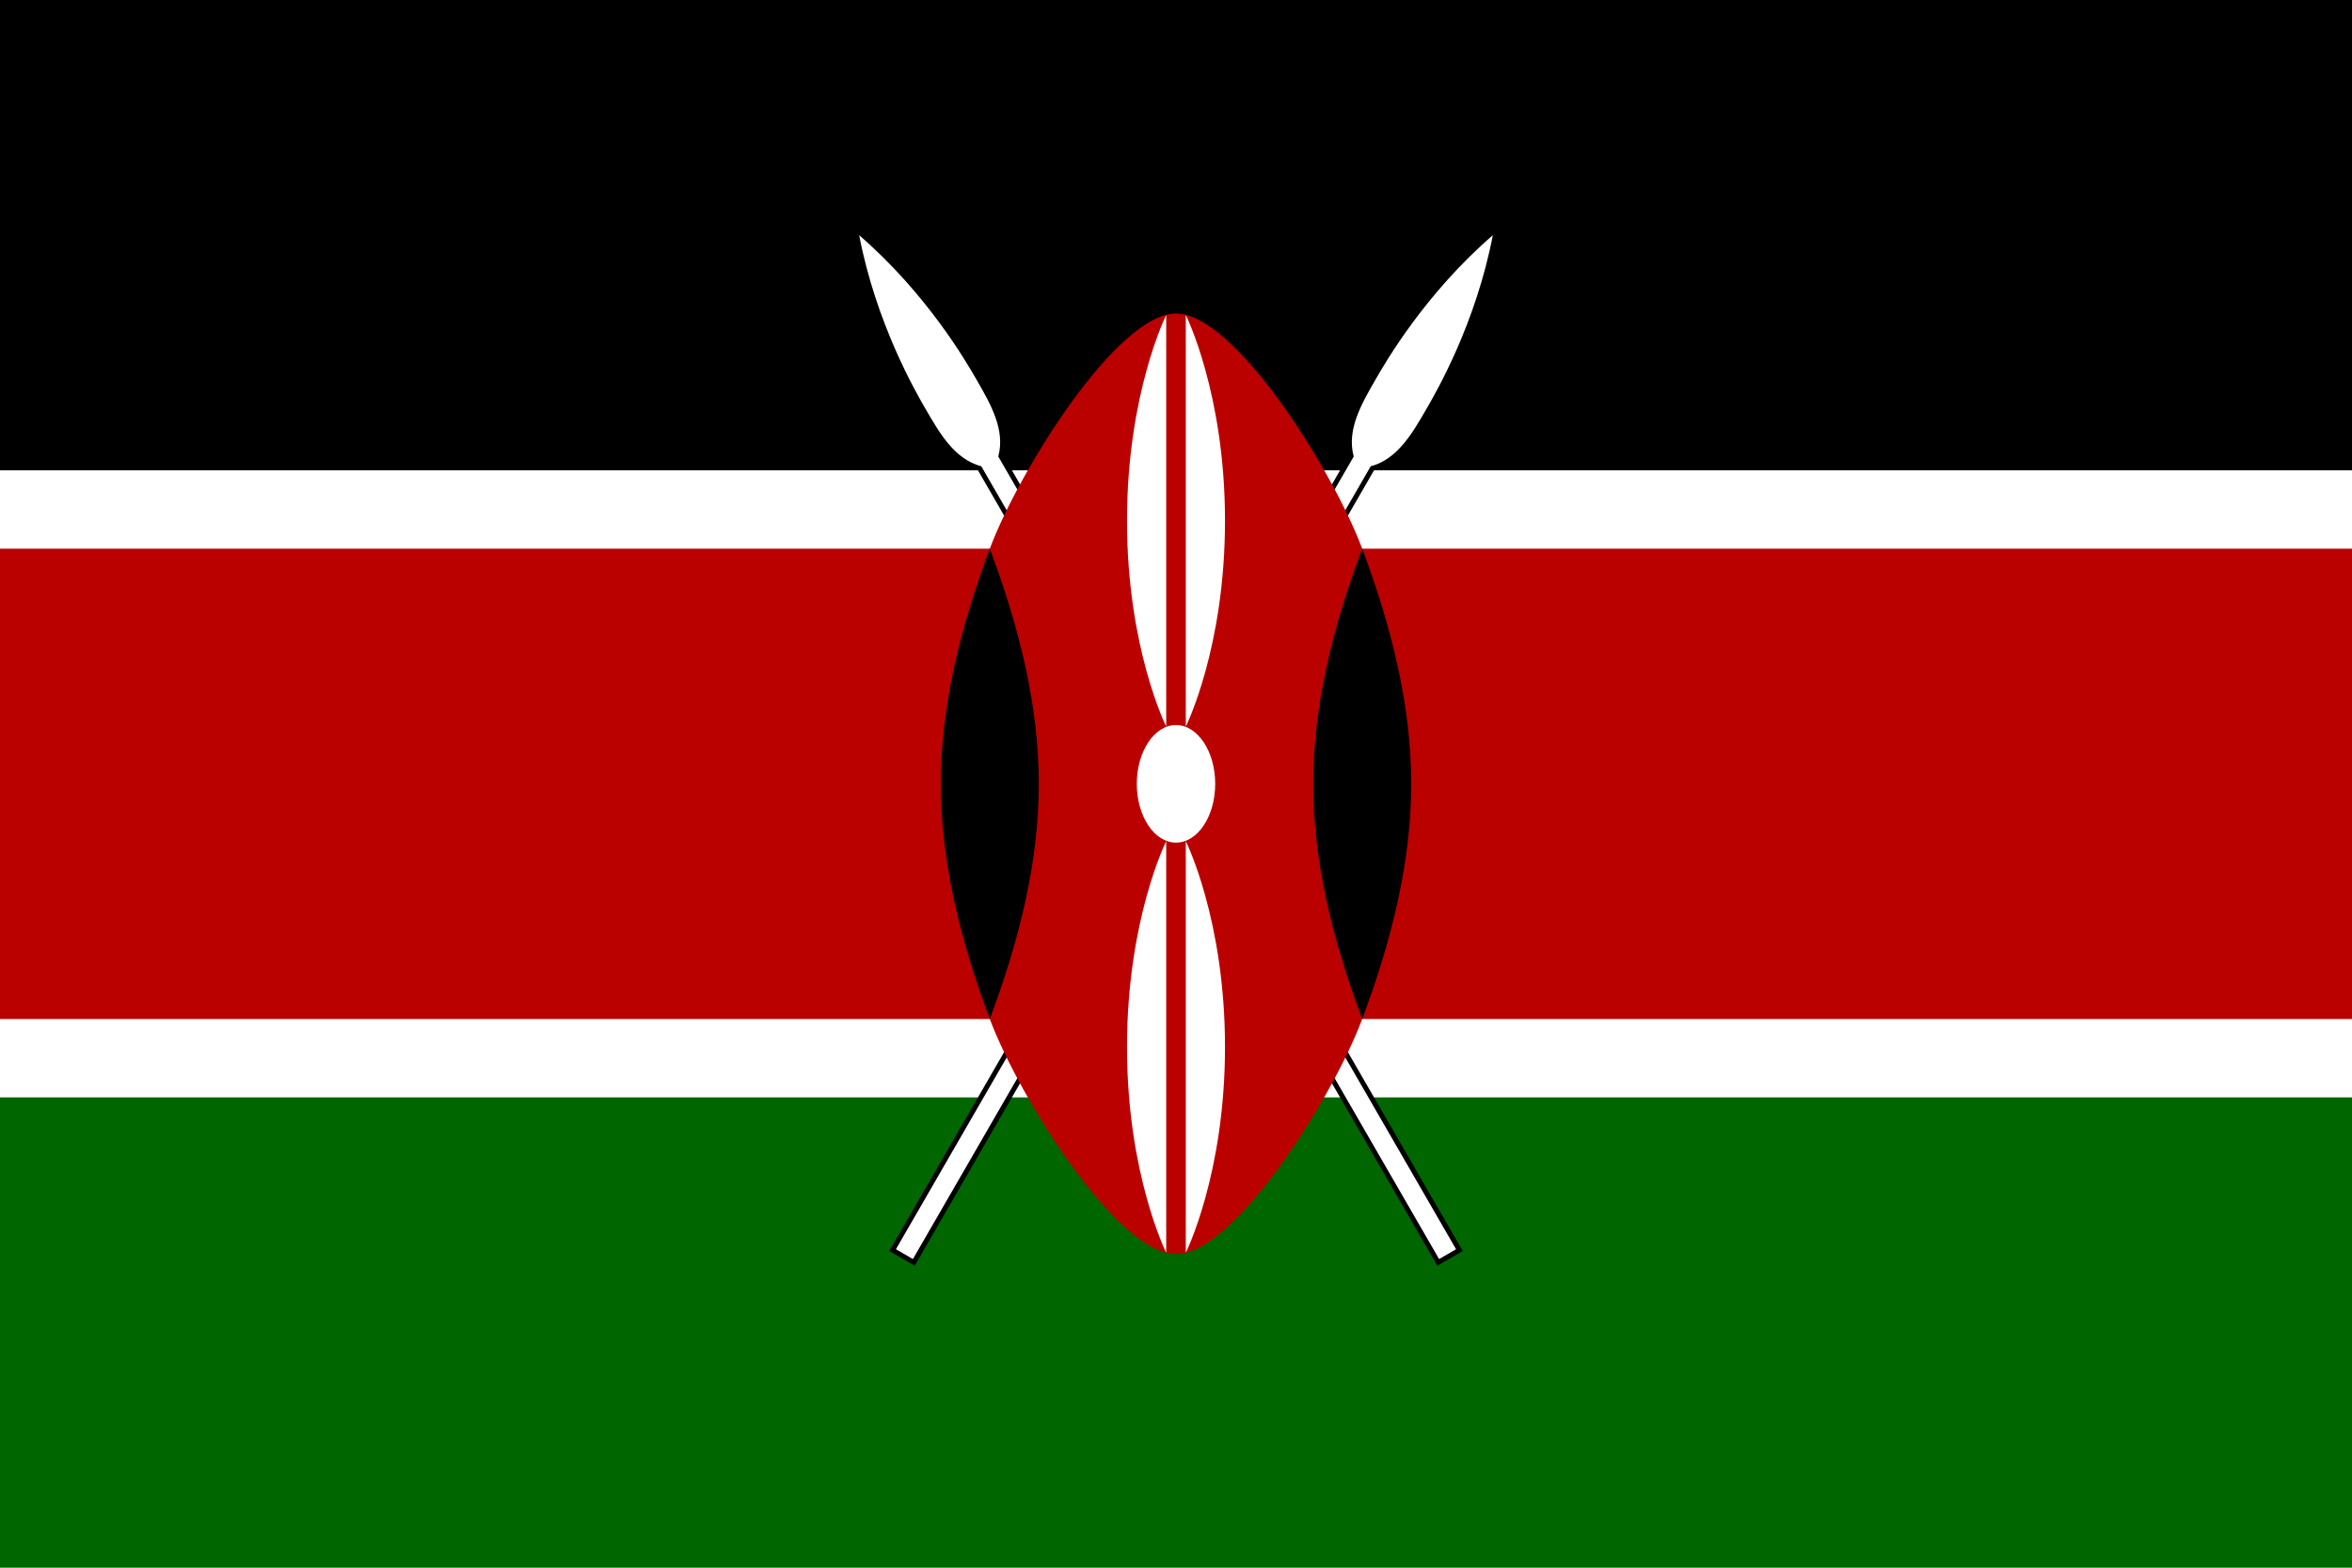 <?xml version="1.0" encoding="utf-8"?>
<!-- Generator: Adobe Illustrator 28.3.0, SVG Export Plug-In . SVG Version: 6.00 Build 0)  -->
<svg version="1.1" id="flag" xmlns:v="https://vecta.io/nano"
	 xmlns="http://www.w3.org/2000/svg" xmlns:xlink="http://www.w3.org/1999/xlink" x="0px" y="0px" viewBox="0 0 900 600"
	 style="enable-background:new 0 0 900 600;" xml:space="preserve">
<style type="text/css">
	.st0{fill:#FFFFFF;}
	.st1{fill:#006600;}
	.st2{stroke:#000000;stroke-width:3.75;stroke-miterlimit:37.5;}
	.st3{fill:#BB0000;}
</style>
<path id="white" class="st0" d="M0,0h900v600H0V0z"/>
<path id="black" d="M0,0h900v180H0V0z"/>
<path id="green" class="st1" d="M0,420h900v180H0V420z"/>
<g id="shield">
	<g id="spears">
		<g id="right-to-left">
			<path id="right-to-left-outline" class="st2" d="M557.171,478.126l-6.495,3.75l-175.174-303.41
				c-10.245-2.745-15.87-12.488-21.495-22.231c-3.75-6.495-18.75-32.476-25.25-66.235c25.986,22.509,40.986,48.49,44.736,54.985
				c5.625,9.743,11.25,19.486,8.505,29.731L557.171,478.126z"/>
			<path id="right-to-left-background" class="st0" d="M557.171,478.126l-6.495,3.75l-175.174-303.41
				c-10.245-2.745-15.87-12.488-21.495-22.231c-3.75-6.495-18.75-32.476-25.25-66.235c25.986,22.509,40.986,48.49,44.736,54.985
				c5.625,9.743,11.25,19.486,8.505,29.731L557.171,478.126z"/>
		</g>
		<g id="left-to-right">
			<path id="left-to-right-outline" class="st2" d="M342.829,478.126l6.495,3.75l175.174-303.41
				c10.245-2.745,15.87-12.488,21.495-22.231c3.75-6.495,18.75-32.476,25.25-66.235c-25.986,22.509-40.986,48.49-44.736,54.985
				c-5.625,9.743-11.25,19.486-8.505,29.731L342.829,478.126z"/>
			<path id="left-to-right-background" class="st0" d="M342.829,478.126l6.495,3.75l175.174-303.41
				c10.245-2.745,15.87-12.488,21.495-22.231c3.75-6.495,18.75-32.476,25.25-66.235c-25.986,22.509-40.986,48.49-44.736,54.985
				c-5.625,9.743-11.25,19.486-8.505,29.731L342.829,478.126z"/>
		</g>
	</g>
	<path id="red" class="st3" d="M0,210v180h378.75C390,420,427.5,480,450,480s60-60,71.25-90H900V210H521.25
		C510,180,472.5,120,450,120s-60,60-71.25,90H0z"/>
	<path id="black-elements" d="M521.25,390C532.5,360,540,330,540,300s-7.5-60-18.75-90c-11.25,30-18.75,60-18.75,90
		S510,360,521.25,390 M378.75,390C367.5,360,360,330,360,300s7.5-60,18.75-90c11.25,30,18.75,60,18.75,90S390,360,378.75,390"/>
	<path id="white-elements" class="st0" d="M450,277.5c8.284,0,15,10.074,15,22.5s-6.716,22.5-15,22.5s-15-10.074-15-22.5
		S441.716,277.5,450,277.5z M453.75,321.938c0,0,15,30,15,78.75s-15,78.75-15,78.75V321.938z M446.25,278.062c0,0-15-30-15-78.75
		s15-78.75,15-78.75V278.062z M446.25,321.938c0,0-15,30-15,78.75s15,78.75,15,78.75V321.938z M453.75,278.062c0,0,15-30,15-78.75
		s-15-78.75-15-78.75V278.062z"/>
</g>
</svg>
